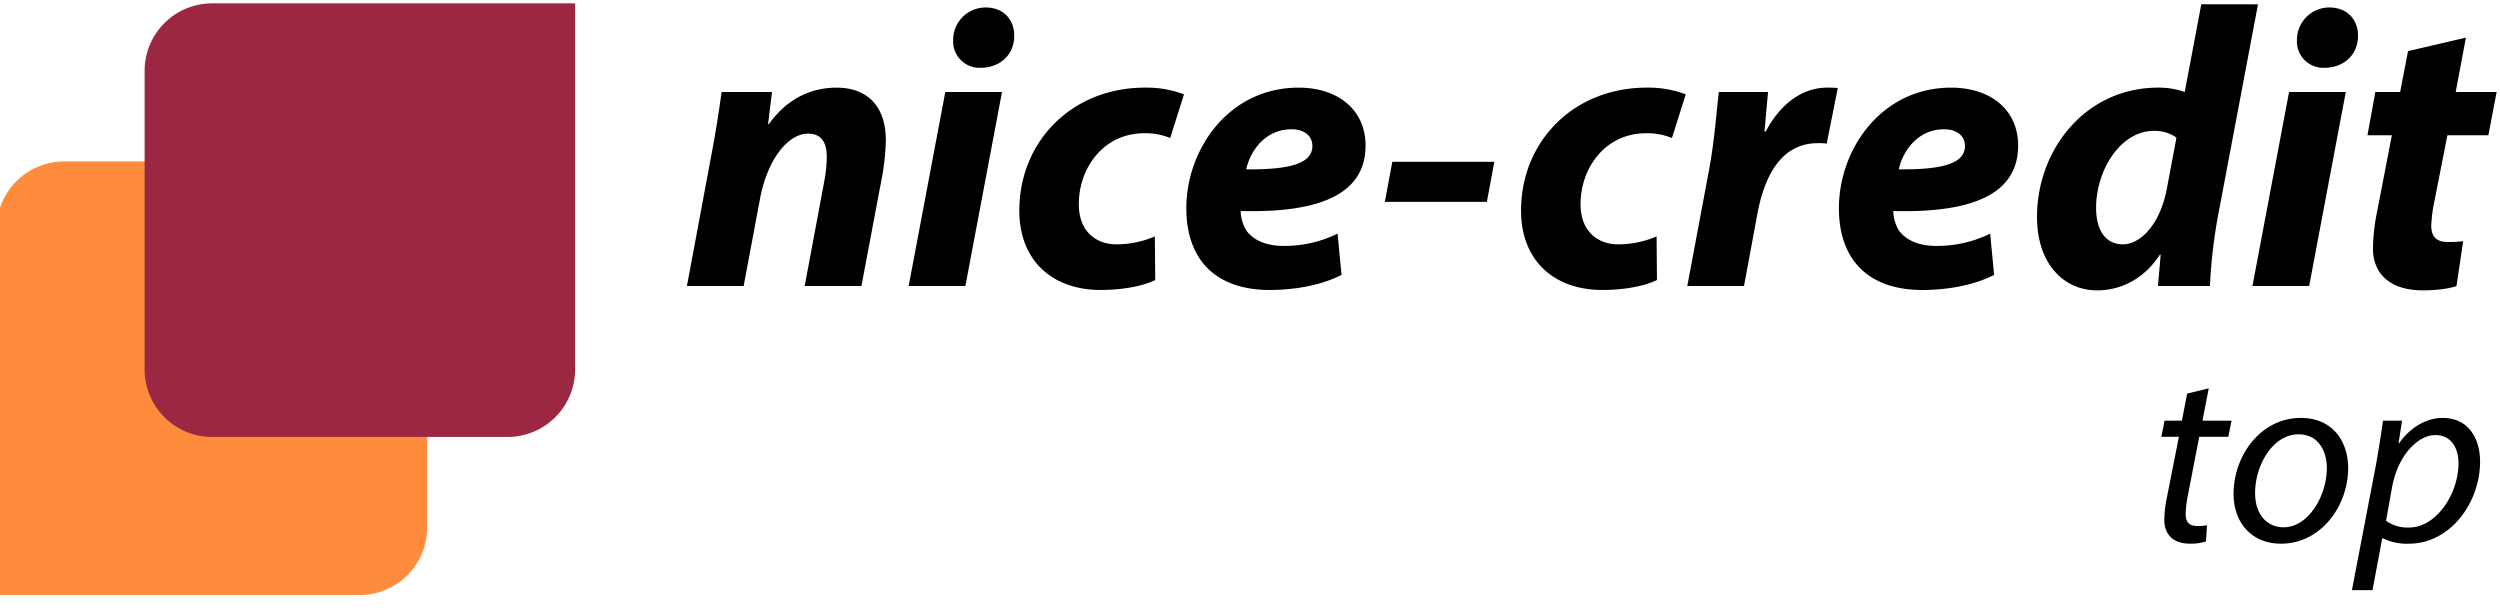 <svg id="Группа_1_копия" data-name="Группа 1 копия" xmlns="http://www.w3.org/2000/svg" width="149.99" height="36.49" viewBox="0 0 744 181">
  <defs>
    <style>
      .cls-1 {
        fill: #FF8B3D;
      }

      .cls-1, .cls-2, .cls-3 {
        fill-rule: evenodd;
      }

      .cls-3 {
        fill: #9B2743;
      }
    </style>
  </defs>
  <path id="Прямоугольник_скругл._углы_1_копия" data-name="Прямоугольник, скругл. углы 1 копия" class="cls-1" d="M107.094,177.079H-1V68.206A20.09,20.09,0,0,1,19.017,48.044h88.077a20.09,20.09,0,0,1,20.017,20.162v88.711A20.09,20.09,0,0,1,107.094,177.079Z"/>
  <path id="nice-credit" class="cls-2" d="M221.311,85.112l4.806-25.621c2.345-12.752,8.792-19.718,14.3-19.718,4.22,0,5.627,2.834,5.627,6.848a39.3,39.3,0,0,1-.587,6.494l-5.978,32h16.881l6.33-33.532a72.752,72.752,0,0,0,.938-9.8c0-9.918-5.276-15.7-14.654-15.7-7.619,0-14.77,3.306-20.163,10.862h-0.234l1.172-9.564h-15c-0.7,5.077-1.641,11.453-3.048,18.773L204.43,85.112h16.881Zm65.987,0,10.9-57.737H281.32l-10.9,57.737H287.3Zm4.572-64.939c5.392,0,9.964-3.542,9.964-9.564,0-5.077-3.517-8.383-8.44-8.383a9.634,9.634,0,0,0-9.73,9.682A7.842,7.842,0,0,0,291.87,20.173Zm51.809,50.18a28.74,28.74,0,0,1-11.371,2.361c-6.33,0-11.253-4.014-11.253-11.925,0-10.862,7.385-21.135,19.459-21.135a19.276,19.276,0,0,1,7.737,1.417l4.1-12.988a31.168,31.168,0,0,0-11.6-2.007c-21.8,0-37.4,16.058-37.4,36.6,0,14.995,9.965,23.614,24.149,23.614,6.8,0,12.661-1.181,16.3-2.952Zm54.386-.827a35.831,35.831,0,0,1-16.06,3.66c-4.923,0-8.792-1.535-11.019-4.487a11.452,11.452,0,0,1-1.758-5.9c22.976,0.59,37.16-4.723,37.16-19.482,0-10.745-8.323-17.238-19.928-17.238-20.749,0-33.41,18.3-33.41,35.894,0,14.995,8.441,24.323,24.852,24.323,6.331,0,14.654-1.063,21.336-4.487Zm-7.5-26.094c0,5.2-6.565,7.084-19.694,6.966,1.172-5.431,5.627-11.925,13.481-11.925C388.218,38.474,390.563,40.481,390.563,43.433Zm23.786,4.723-2.227,11.925h30.362l2.227-11.925H414.349ZM493,70.353a28.744,28.744,0,0,1-11.371,2.361c-6.33,0-11.254-4.014-11.254-11.925,0-10.862,7.386-21.135,19.46-21.135a19.276,19.276,0,0,1,7.737,1.417l4.1-12.988a31.17,31.17,0,0,0-11.606-2.007c-21.8,0-37.4,16.058-37.4,36.6,0,14.995,9.964,23.614,24.149,23.614,6.8,0,12.66-1.181,16.294-2.952Zm26.015,14.759L523,63.623c2.11-11.335,7.151-21.017,17.936-21.017a19.746,19.746,0,0,1,2.7.118l3.282-16.53a28.378,28.378,0,0,0-3.165-.118c-7.854,0-14.3,5.431-18.287,13.106h-0.352c0.352-4.014.7-7.911,1.055-11.807H511.513c-0.586,4.959-1.29,14.641-2.931,23.378l-6.447,34.359h16.88Zm73.26-15.585a35.831,35.831,0,0,1-16.06,3.66c-4.924,0-8.792-1.535-11.02-4.487a11.452,11.452,0,0,1-1.758-5.9c22.976,0.59,37.161-4.723,37.161-19.482,0-10.745-8.323-17.238-19.929-17.238-20.749,0-33.409,18.3-33.409,35.894,0,14.995,8.44,24.323,24.852,24.323,6.33,0,14.653-1.063,21.335-4.487Zm-7.5-26.094c0,5.2-6.564,7.084-19.694,6.966,1.172-5.431,5.627-11.925,13.481-11.925C582.428,38.474,584.772,40.481,584.772,43.433ZM655.1,1.281l-4.924,26.094a23.3,23.3,0,0,0-7.854-1.3c-21.687,0-36.105,18.419-36.105,38.491,0,14.051,8.088,21.843,17.818,21.843,6.682,0,13.715-2.952,18.756-10.626h0.235L642.2,85.112h15.474a155.645,155.645,0,0,1,2.7-22.434l11.606-61.4H655.1ZM644.782,56.539c-2.227,10.981-8.206,16.176-13.012,16.176-4.924,0-7.971-3.9-7.971-10.863,0-11.1,7.15-22.906,17.232-22.906a11.255,11.255,0,0,1,6.682,2.007Zm42.426,28.573,10.9-57.737H681.229l-10.9,57.737h16.881Zm4.572-64.939c5.392,0,9.964-3.542,9.964-9.564,0-5.077-3.517-8.383-8.44-8.383a9.634,9.634,0,0,0-9.73,9.682A7.842,7.842,0,0,0,691.78,20.173Zm24.847-4.959-2.344,12.161H706.9l-2.344,12.87h7.268l-4.455,23.024a56.366,56.366,0,0,0-1.172,10.744c0,7.2,4.806,12.4,14.888,12.4,3.634,0,7.854-.472,9.964-1.3l1.993-13.342a31.2,31.2,0,0,1-4.689.236c-3.634,0-4.807-2.007-4.807-4.841a43.214,43.214,0,0,1,.938-7.32l3.869-19.6h12.191L743,27.375H730.811L733.859,11.2Z"/>
  <path id="top" class="cls-2" d="M650.9,117.125l-1.567,8.062h-5.15l-0.971,4.807h5.225l-3.583,18.12a33.061,33.061,0,0,0-.746,6.731c0,3.624,2.09,6.952,7.613,6.952a14.541,14.541,0,0,0,4.778-.666l0.3-4.807a17.24,17.24,0,0,1-2.911.222c-2.388,0-3.433-1.257-3.433-3.4a31.125,31.125,0,0,1,.671-5.769l3.359-17.381h8.659l0.97-4.807h-8.658l1.866-9.615Zm33.809,7.248c-11.719,0-20,10.946-20,22.706,0,8.062,5.076,14.718,14.107,14.718,12.092,0,20-11.464,20-22.484C698.813,131.7,694.484,124.373,684.706,124.373Zm-0.672,4.882c6.494,0,8.435,5.843,8.435,9.984,0,8.358-5.524,17.677-12.839,17.677-5.3,0-8.509-4.216-8.509-10.059C671.047,138.648,676.271,129.255,684.034,129.255Zm22.013,46.373,2.911-15.458h0.149a16,16,0,0,0,7.837,1.627c12.018,0,21.124-11.908,21.124-24.481,0-6.582-3.284-12.943-11.122-12.943-4.926,0-9.7,2.885-12.987,7.544h-0.15l1.045-6.73h-5.672c-0.523,3.624-1.269,8.431-2.016,12.721l-7.24,37.72h6.121Zm5.822-30.62c1.866-9.984,7.986-15.531,12.838-15.531,5.225,0,6.942,4.511,6.942,8.283,0,9.393-6.718,19.23-14.705,19.23a10.974,10.974,0,0,1-6.867-2Z"/>
  <path id="Прямоугольник_скругл._углы_1" data-name="Прямоугольник, скругл. углы 1" class="cls-3" d="M63.056,1H171.15V109.873a20.09,20.09,0,0,1-20.018,20.162H63.056a20.09,20.09,0,0,1-20.017-20.162V21.162A20.09,20.09,0,0,1,63.056,1Z"/>
</svg>

